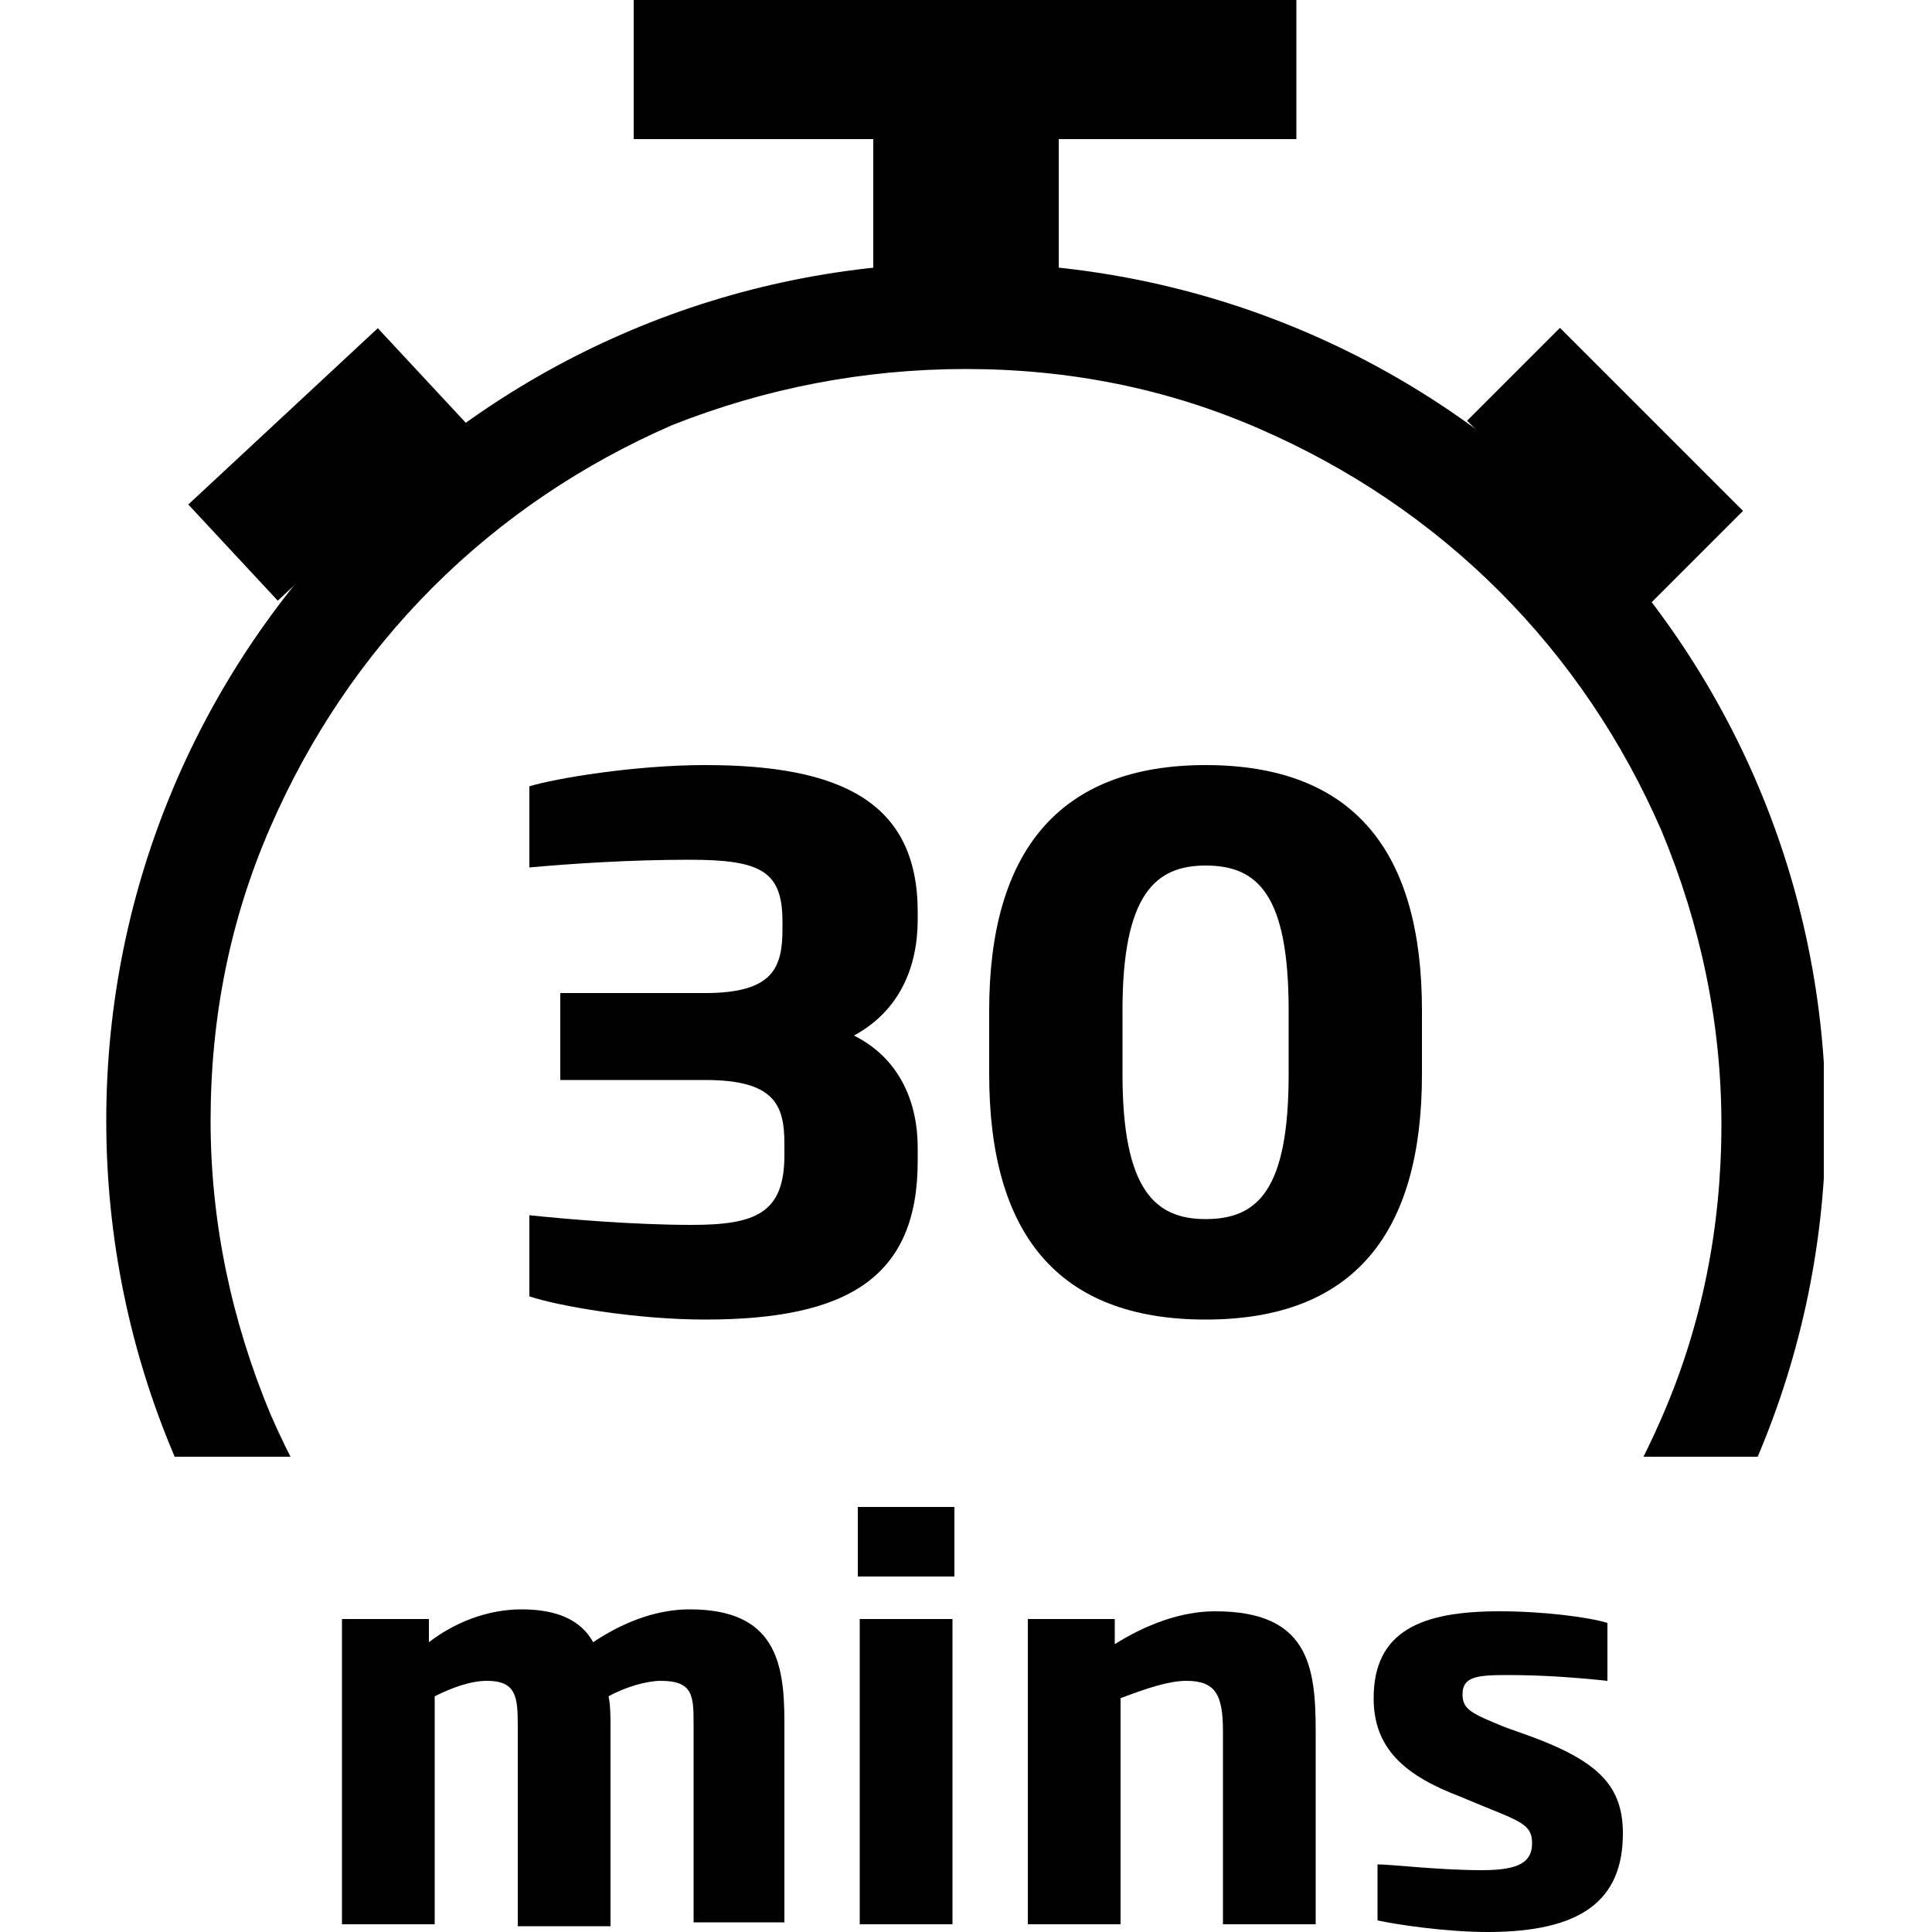 <?xml version="1.0" encoding="utf-8"?>
<!-- Generator: Adobe Illustrator 28.0.0, SVG Export Plug-In . SVG Version: 6.00 Build 0)  -->
<svg version="1.1" id="Layer_1" xmlns="http://www.w3.org/2000/svg" xmlns:xlink="http://www.w3.org/1999/xlink" x="0px" y="0px"
	 viewBox="0 0 100 100" style="enable-background:new 0 0 100 100;" xml:space="preserve">
<style type="text/css">
	.st0{clip-path:url(#SVGID_00000117650872034007011260000003970028299255638190_);}
	.st1{clip-path:url(#SVGID_00000043426702713067556230000009010992428350962083_);}
	.st2{clip-path:url(#SVGID_00000045592516802275015770000001533013124312596870_);}
	.st3{clip-path:url(#SVGID_00000018947324275027591390000008355658847615846571_);}
	.st4{clip-path:url(#SVGID_00000132056012439381070910000004103355652337224598_);}
	.st5{clip-path:url(#SVGID_00000018201226856003765970000006742559072623121540_);}
	.st6{clip-path:url(#SVGID_00000039094911222969903730000005026566808700008341_);}
	.st7{clip-path:url(#SVGID_00000027587613653406629770000009298192788142955186_);}
	.st8{clip-path:url(#SVGID_00000115516249849968031830000010288878446884620991_);}
	.st9{clip-path:url(#SVGID_00000046333873167447706570000003481175931066252982_);}
</style>
<g>
	<g>
		<g>
			<defs>
				<rect id="SVGID_00000019678130087629535130000003400341165761712307_" x="5.5" y="13.6" width="88.9" height="61.8"/>
			</defs>
			<clipPath id="SVGID_00000052103102587161777280000000778795041006164123_">
				<use xlink:href="#SVGID_00000019678130087629535130000003400341165761712307_"  style="overflow:visible;"/>
			</clipPath>
			<g style="clip-path:url(#SVGID_00000052103102587161777280000000778795041006164123_);">
				<path d="M50,19.1c5.3,0,10.4,1,15.2,3.1c4.6,2,8.8,4.8,12.4,8.4c3.6,3.6,6.4,7.8,8.4,12.4c2,4.8,3.1,9.9,3.1,15.2
					s-1,10.4-3.1,15.2c-2,4.6-4.8,8.8-8.4,12.4C74,89.2,69.8,92,65.2,94C60.4,96,55.3,97,50,97S39.6,96,34.8,94
					c-4.6-2-8.8-4.8-12.4-8.4c-3.6-3.6-6.4-7.8-8.4-12.4c-2-4.8-3.1-9.9-3.1-15.2s1-10.4,3.1-15.2c2-4.6,4.8-8.8,8.4-12.4
					c3.6-3.6,7.8-6.4,12.4-8.4C39.6,20.1,44.7,19.1,50,19.1 M50,13.6C25.4,13.6,5.5,33.5,5.5,58s19.9,44.5,44.5,44.5
					S94.5,82.6,94.5,58S74.6,13.6,50,13.6L50,13.6z"/>
			</g>
		</g>
		<g>
			<rect x="45.2" y="7.2" width="9.6" height="7.6"/>
		</g>
		<g>
			<rect x="32.8" width="34.3" height="7.2"/>
		</g>
		<g>
			<rect x="10.3" y="20.6" transform="matrix(0.732 -0.681 0.681 0.732 -11.822 18.048)" width="13.4" height="6.8"/>
		</g>
		<g>
			<rect x="76.4" y="20.7" transform="matrix(0.707 0.707 -0.707 0.707 41.364 -51.68)" width="13.4" height="6.8"/>
		</g>
	</g>
	<g>
		<path d="M36.5,68.3c-3.6,0-7.6-0.7-9.1-1.2v-4.2c1.9,0.2,5.4,0.5,8.4,0.5c3.3,0,4.8-0.6,4.8-3.6v-0.6c0-2-0.5-3.3-4.1-3.3H29v-4.5
			h7.5c3.5,0,4-1.3,4-3.3v-0.4c0-2.6-1.1-3.2-4.8-3.2c-3.1,0-6.1,0.2-8.3,0.4v-4.2c1.3-0.4,5.4-1.1,9.1-1.1c7,0,11,1.9,11,7.6v0.4
			c0,2.4-0.9,4.7-3.3,6c2.4,1.2,3.3,3.5,3.3,5.8v0.7C47.5,66.1,43.9,68.3,36.5,68.3z"/>
		<path d="M62.4,68.3c-7.7,0-11.2-4.5-11.2-12.7v-3.3c0-8.2,3.6-12.7,11.2-12.7c7.7,0,11.2,4.5,11.2,12.7v3.3
			C73.6,63.8,70.1,68.3,62.4,68.3z M66.7,52.3c0-6-1.6-7.5-4.3-7.5c-2.6,0-4.3,1.5-4.3,7.5v3.3c0,6,1.7,7.5,4.3,7.5
			c2.7,0,4.3-1.5,4.3-7.5V52.3z"/>
	</g>
	<g>
		<path d="M35.9,99.6V89.3c0-1.5,0-2.3-1.7-2.3c-0.7,0-1.8,0.3-2.7,0.8c0.1,0.5,0.1,1.1,0.1,1.6v10.3h-4.8V89.3
			c0-1.5-0.1-2.3-1.6-2.3c-0.9,0-1.9,0.4-2.7,0.8v11.8h-4.8V83.8h4.5V85c1.3-1,3-1.7,4.8-1.7c1.9,0,3.1,0.6,3.7,1.7
			c1.8-1.2,3.5-1.7,5-1.7c4.4,0,4.9,2.7,4.9,5.8v10.4H35.9z"/>
		<path d="M44.4,81.6V78h5v3.6H44.4z M44.5,99.6V83.8h4.8v15.8H44.5z"/>
		<path d="M63.3,99.6v-10c0-1.9-0.4-2.6-1.9-2.6c-0.9,0-2.1,0.4-3.4,0.9v11.7h-4.8V83.8h4.5v1.3c1.6-1,3.4-1.7,5.2-1.7
			c4.8,0,5.2,2.8,5.2,6.2v10H63.3z"/>
		<path d="M77,100c-2.2,0-4.8-0.4-5.7-0.6v-2.9c0.7,0,3.2,0.3,5.4,0.3c1.9,0,2.6-0.4,2.6-1.4c0-0.9-0.5-1.1-2.5-1.9L75.6,93
			c-2.9-1.1-4.5-2.5-4.5-5.1c0-3.5,2.5-4.5,6.5-4.5c2.3,0,4.6,0.3,5.6,0.6v3c-1.9-0.2-3.5-0.3-5.2-0.3c-1.6,0-2.3,0.1-2.3,1
			c0,0.8,0.5,1,2.2,1.7l1.4,0.5c3.5,1.3,4.7,2.6,4.7,5C84,98.4,81.8,100,77,100z"/>
	</g>
</g>
</svg>
